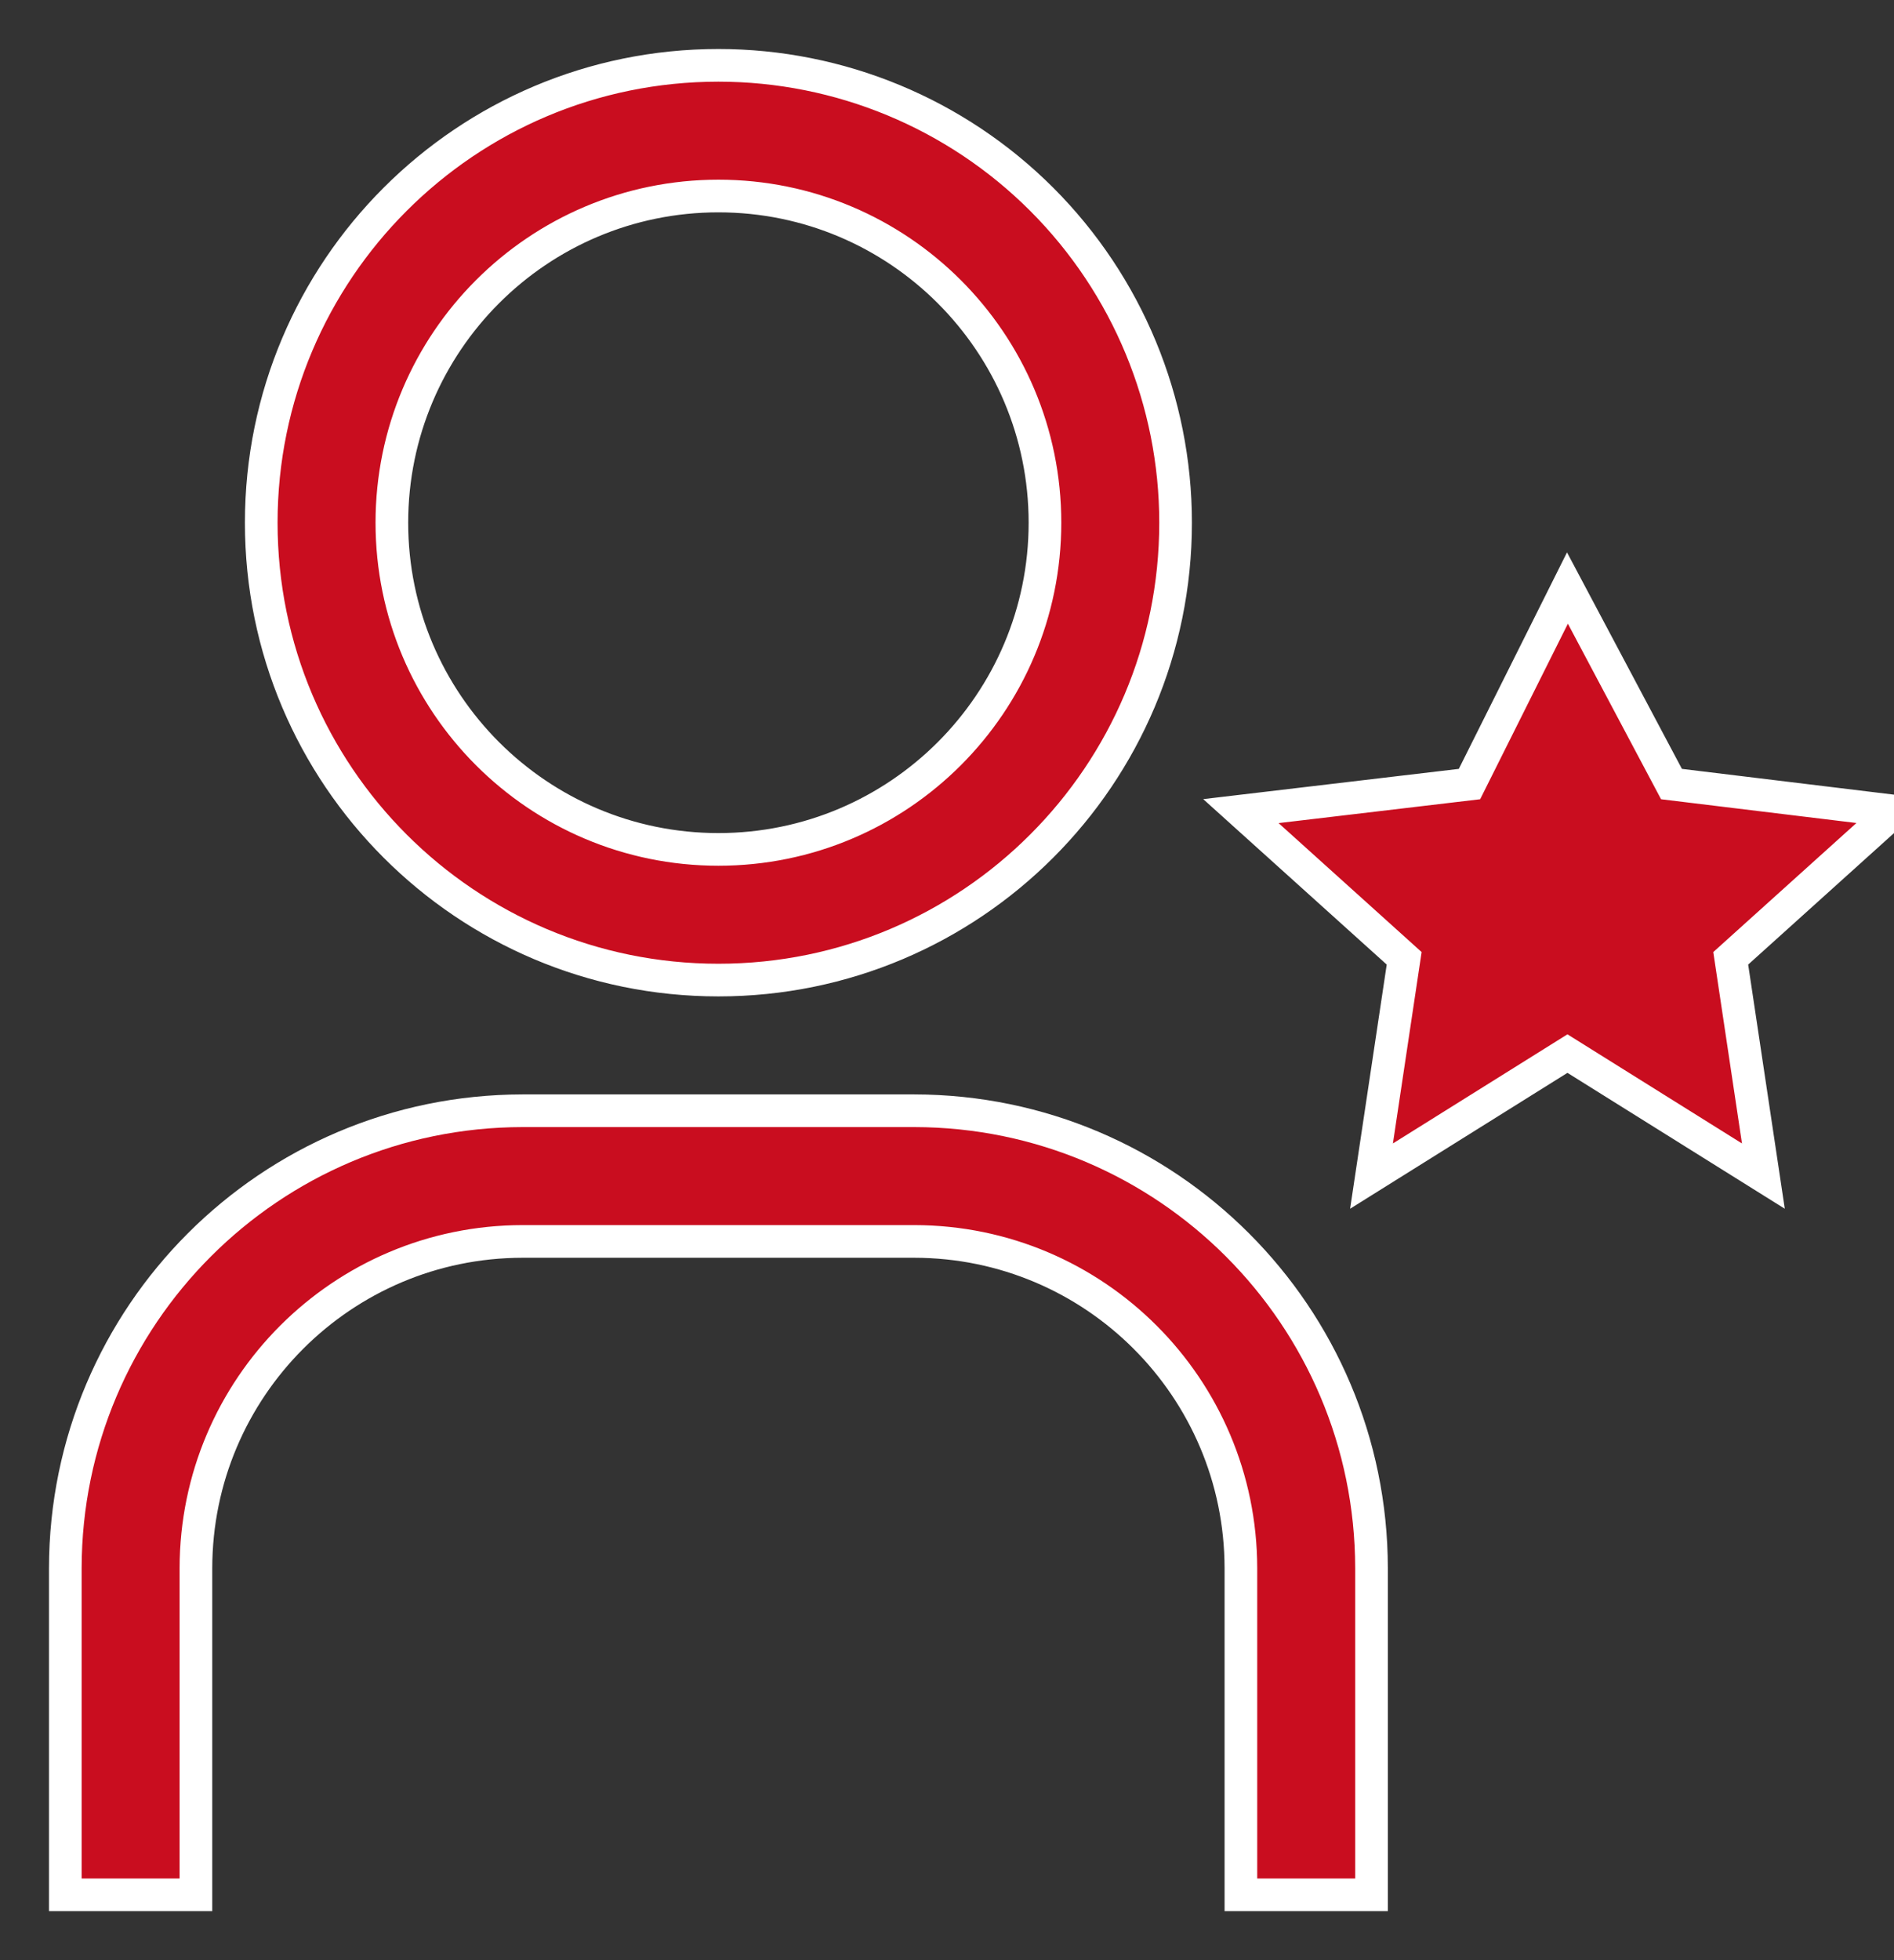 <?xml version="1.0" encoding="UTF-8"?>
<svg width="29px" height="30px" viewBox="0 0 29 30" version="1.1" xmlns="http://www.w3.org/2000/svg" xmlns:xlink="http://www.w3.org/1999/xlink">
    <rect x="0" y="0" width="29" height="30" fill="#333333" stroke="none"/>
    <title>Combined Shape</title>
    <g id="Full-Website" stroke="none" stroke-width="1" fill="none" fill-rule="evenodd">
        <g id="M-RWLV-GentingRewards" transform="translate(-1210, -1071)" fill="#C90D1F" fill-rule="nonzero" stroke="#FFFFFF" stroke-width="0.5">
            <g id="R-Col" transform="translate(1163, 740)">
                <g id="user--certification" transform="translate(46, 330)">
                    <path d="M15,18 C18.864,18.005 21.995,21.136 22,25 L22,30 L20,30 L20,25 C19.997,22.24 17.76,20.003 15,20 L9,20 C6.24,20.003 4.003,22.24 4,25 L4,30 L2,30 L2,25 C2.005,21.136 5.136,18.005 9,18 L15,18 Z M25,10 L26.593,13 L30,13.414 L27.5,15.667 L28,19 L25,17.125 L22,19 L22.5,15.667 L20,13.414 L23.5,13 L25,10 Z M12,2 C13.857,2 15.637,2.737 16.95,4.05 C18.263,5.363 19,7.143 19,9 C19,12.866 15.866,16 12,16 C8.134,16 5,12.866 5,9 C5,5.134 8.134,2 12,2 Z M12,4 C9.239,4 7,6.239 7,9 C7,11.761 9.239,14 12,14 C14.761,14 17,11.761 17,9 C17,6.239 14.761,4 12,4 Z" id="Combined-Shape"></path>
                </g>
            </g>
        </g>
    </g>
</svg>